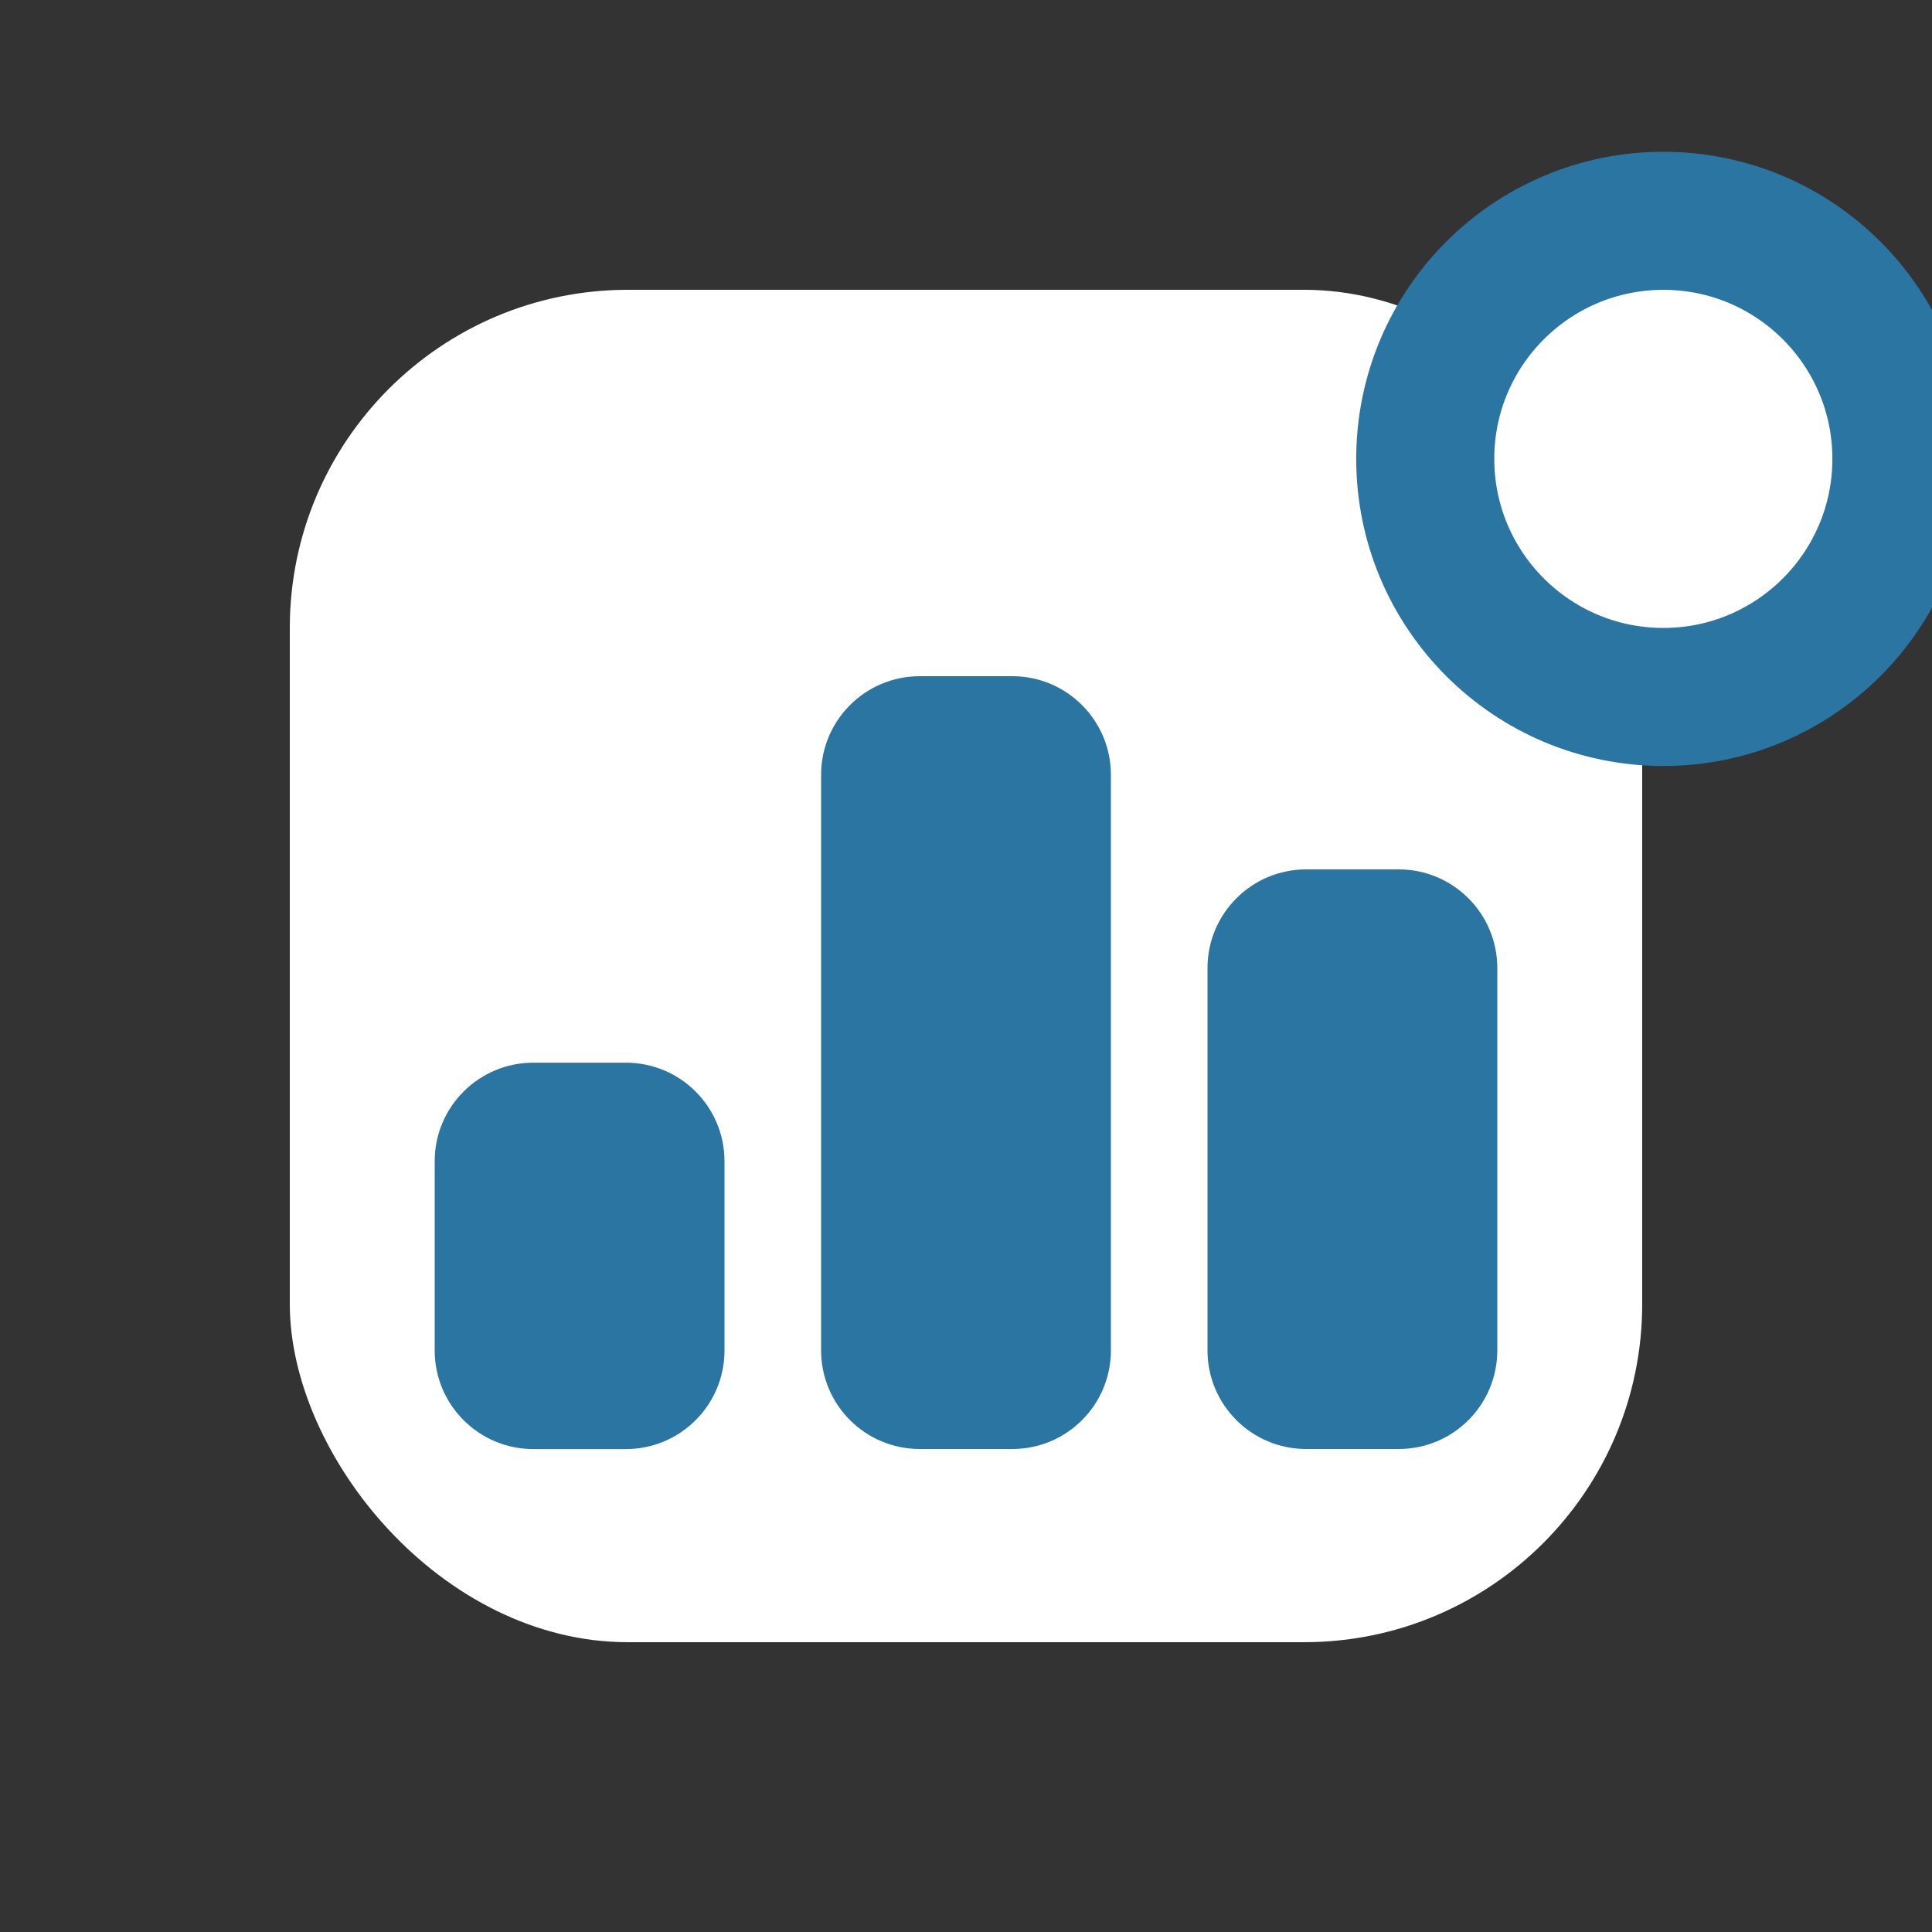 <svg width="24" height="24" viewBox="0 0 24 24" fill="none" xmlns="http://www.w3.org/2000/svg">
<rect x="0" y="0" width="24" height="24" fill="#333333" stroke="none"/>
<g clip-path="url(#clip0_16376_1524)">
<rect x="3.6" y="3.6" width="16.8" height="16.8" rx="4.2" fill="white"/>
<path d="M5.4 14.426C5.4 13.749 5.949 13.201 6.625 13.201H7.775C8.452 13.201 9 13.749 9 14.426V16.776C9 17.452 8.452 18.001 7.775 18.001H6.625C5.949 18.001 5.4 17.452 5.4 16.776V14.426Z" fill="#2B75A3"/>
<path d="M10.2 9.625C10.2 8.949 10.749 8.4 11.425 8.4H12.575C13.252 8.4 13.8 8.949 13.8 9.625V16.775C13.8 17.452 13.252 18 12.575 18H11.425C10.749 18 10.2 17.452 10.2 16.775V9.625Z" fill="#2B75A3"/>
<path d="M15 12.025C15 11.349 15.549 10.8 16.225 10.8H17.375C18.052 10.8 18.6 11.349 18.6 12.025V16.775C18.6 17.452 18.052 18 17.375 18H16.225C15.549 18 15 17.452 15 16.775V12.025Z" fill="#2B75A3"/>
<path d="M20.663 8.658C22.296 8.658 23.62 7.333 23.62 5.7C23.62 4.067 22.296 2.743 20.663 2.743C19.029 2.743 17.705 4.067 17.705 5.7C17.705 7.333 19.029 8.658 20.663 8.658Z" fill="white" stroke="#2B75A3" stroke-width="1.715"/>
</g>
<defs>
<clipPath id="clip0_16376_1524">
<rect width="24" height="24" fill="white"/>
</clipPath>
</defs>
</svg>
